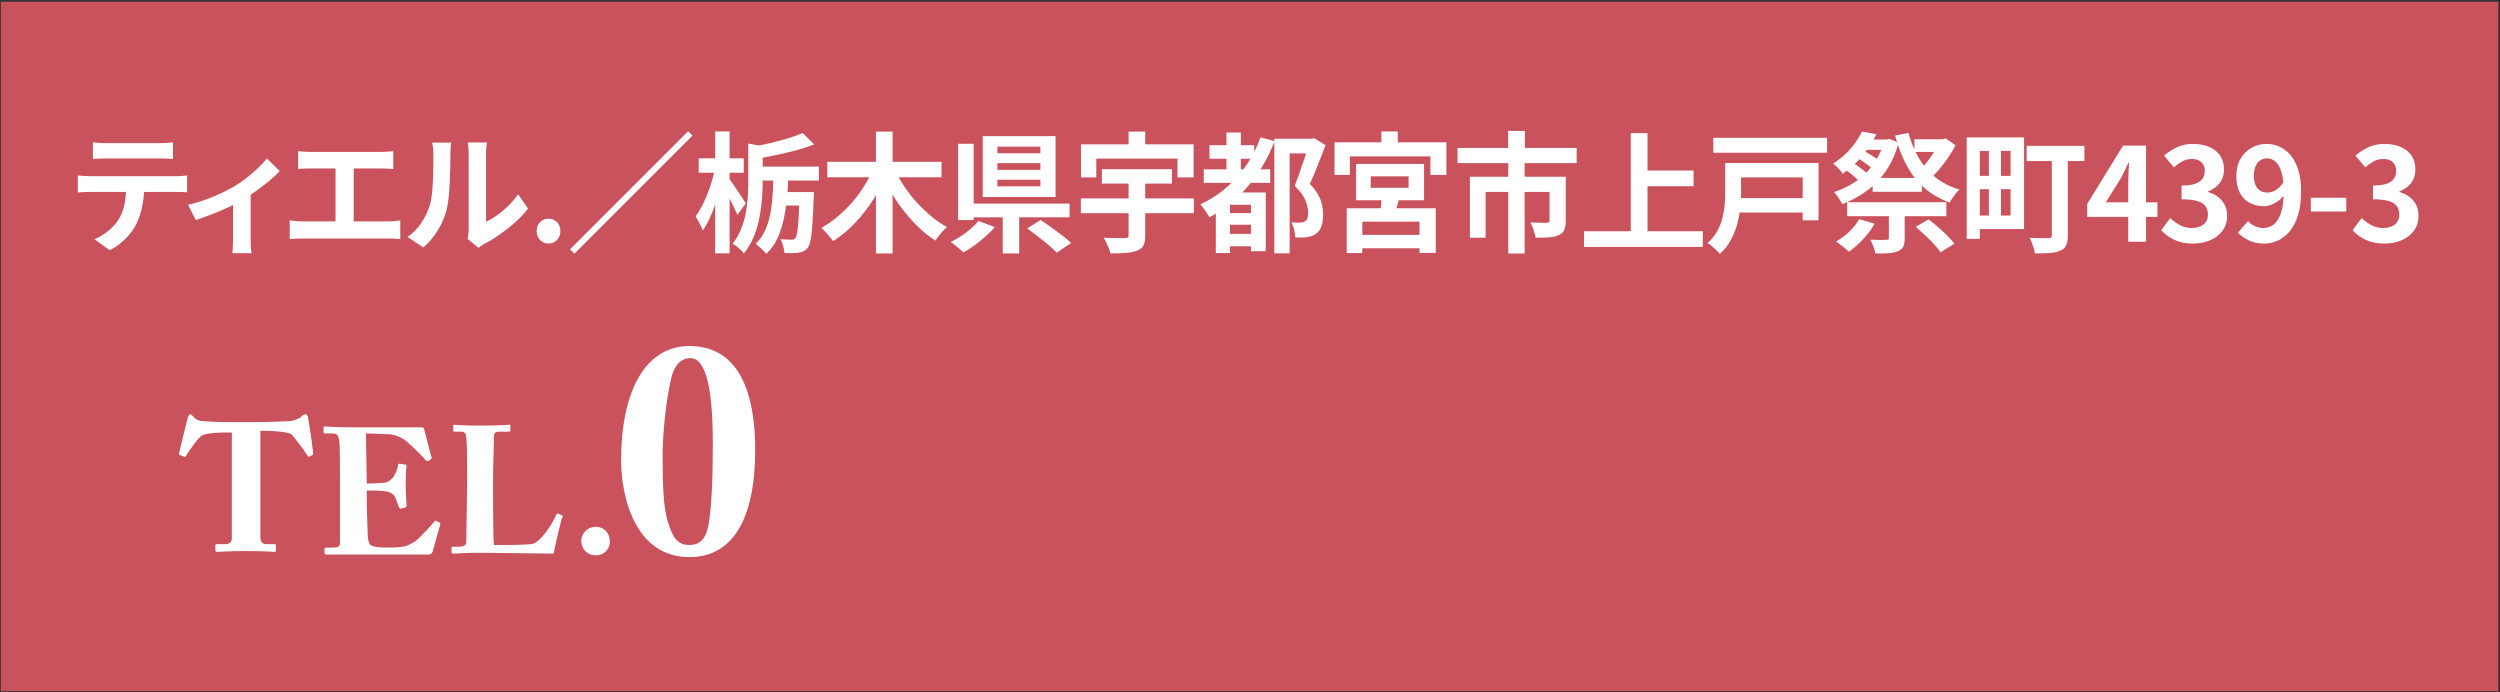 <?xml version="1.0" encoding="UTF-8"?>
<svg id="_レイヤー_1" data-name="レイヤー_1" xmlns="http://www.w3.org/2000/svg" version="1.1" viewBox="0 0 289 80">
  <rect x="0" y="0" width="289" height="80" fill="#333333" stroke="none"/>
  <!-- Generator: Adobe Illustrator 29.7.1, SVG Export Plug-In . SVG Version: 2.1.1 Build 8)  -->
  <defs>
    <style>
      .st0 {
        fill: #fff;
      }

      .st1 {
        fill: #c9525c;
      }
    </style>
  </defs>
  <rect class="st1" x=".1" y=".2" width="288.7" height="79.7"/>
  <g>
    <path class="st0" d="M26.9,50h-.7c-.7,0-1.9,0-2.8.3-.5.3-1.4,1.6-1.9,2.4-.1.1-.1.2-.2.1l-.5-.2c-.1,0-.1-.1-.1-.2.2-.9.9-3.7,1-4.1.1-.3.2-.4.3-.4s.2.1.4.3c.2.3.6.5,1.4.5,1.1.1,2,.1,4.2.1h1.2c2.3,0,3.2-.1,4.1-.1.5,0,1.3-.3,1.5-.5s.3-.3.5-.3.2.1.3.3c.1.5.5,3.1.6,4.2,0,.1,0,.2-.1.2l-.4.2q-.1,0-.2-.2c-.5-.8-1.3-1.8-1.8-2.4-.5-.3-2.4-.4-2.9-.4h-.7v12.3c0,.5.2.8.7.8h.9c.2,0,.2.1.2.2v.5c0,.1,0,.2-.2.2s-.9-.1-3.2-.1c-2.2,0-3.1.1-3.4.1-.2,0-.2-.1-.2-.3v-.4c0-.1,0-.2.1-.2h1.1c.4,0,.7-.3.7-.6v-12.3h.1Z"/>
    <path class="st0" d="M42.4,55.9c1,0,1.9-.1,2.1-.1.4-.1.7-.3,1-.7.2-.3.5-.9.5-1.3,0-.1.1-.2.2-.2l.6.1c.1,0,.2,0,.2.2-.1.4-.1,1.4-.1,2.2,0,.9.1,2,.1,2.4,0,.1-.1.1-.2.2l-.5.1q-.1,0-.2-.2c-.1-.3-.3-.8-.4-1.1-.2-.4-.7-.7-1.2-.7-.6-.1-1.2-.1-2.1-.1v1.3c0,1.1.1,3.2.1,3.5,0,1.1.2,1.5.5,1.6s.7.2,1.8.2c.4,0,1.2,0,1.7-.1.4,0,1-.3,1.6-.7.5-.4,1.7-1.7,2.1-2.2q.1-.1.2-.1l.4.2c.1,0,.1.1.1.2l-.9,3.2c-.1.2-.2.3-.5.3h-11.8c-.1,0-.2-.1-.2-.2v-.4c0-.1.1-.2.2-.2h.6c1,0,1-.1,1-.9v-7c0-1.7,0-4.3-.1-4.5-.1-.7-.3-.8-.9-.8h-.8c-.1,0-.1-.1-.1-.2v-.5q0-.1.1-.1c.5,0,1.2.1,3.1.1h8.2q.1,0,.2.1c.1.3.8,3.2.9,3.4q0,.1-.1.2l-.3.2c-.1,0-.2,0-.3-.1-.1-.2-2-2.1-2.5-2.4-.4-.3-1-.5-1.6-.6l-2.8-.1.1,5.8Z"/>
    <path class="st0" d="M57,57.3c0,.4,0,4.9.1,5.7h1.2c1,0,1.9,0,3.1-.1,1.1-.1,2.6-2.6,2.9-3.4.1-.1.1-.2.3-.1l.4.2c.1,0,.1.1,0,.2-.1.1-.9,3.6-1,4.2-.5,0-6.6-.1-8.5-.1-2.1,0-2.8.1-3.1.1-.1,0-.2,0-.2-.2v-.5q0-.1.1-.1h.7c.8,0,.9-.3.9-.5,0-.4.1-5.6.1-6.9v-1.2c0-1.3,0-3.6-.1-3.9,0-.5-.1-.8-.6-.8h-.8c-.1,0-.1-.1-.1-.2v-.5q0-.1.1-.1c.2,0,1,.1,2.9.1,2.5,0,3.3-.1,3.5-.1q.1-.1.1.1v.5c0,.1,0,.2-.2.2h-1c-.7,0-.7.2-.7.8,0,.3-.1,3.4-.1,4.9v1.7Z"/>
    <path class="st0" d="M67.2,62.5c0-.6.5-1.6,1.7-1.6.9,0,1.6.7,1.6,1.7,0,.9-.7,1.6-1.6,1.6-1,0-1.7-.7-1.7-1.7Z"/>
    <path class="st0" d="M87.3,52c0,8-2.6,12.4-7.6,12.4-6.2,0-7.9-6.8-7.9-11.2,0-7.8,2.7-13.2,7.9-13.2,6.4,0,7.6,6.7,7.6,12ZM77.6,43.7c-.6,2.6-1,6.2-1,9.1,0,3.3.1,6,.6,7.5.6,2,1.2,2.7,2.5,2.7,1.2,0,1.9-.7,2.2-2.3.3-1.7.5-4.4.5-9.5,0-5.9-.7-9.8-2.6-9.8-1.2,0-1.9,1-2.2,2.3Z"/>
  </g>
  <g>
    <path class="st0" d="M8.998,20.282c.22.02.458.04.712.06.255.02.498.03.728.03h9.825c.16,0,.377-.007.652-.022.275-.015.513-.037.712-.067v1.95c-.18-.02-.4-.033-.66-.038-.26-.005-.495-.007-.705-.007h-9.825c-.22,0-.462.005-.728.015-.265.01-.502.025-.712.045v-1.965ZM10.738,16.442c.25.04.52.067.81.083.29.015.555.022.795.022h6.03c.26,0,.53-.008.81-.022.28-.015.55-.042.81-.083v1.935c-.26-.02-.53-.035-.81-.045-.28-.01-.55-.015-.81-.015h-6.015c-.26,0-.538.005-.832.015-.295.01-.558.025-.788.045v-1.935ZM16.678,21.317c0,.98-.085,1.857-.255,2.632-.17.775-.415,1.473-.735,2.093-.18.34-.42.69-.72,1.05-.3.36-.645.7-1.035,1.02s-.81.59-1.26.81l-1.755-1.275c.53-.21,1.04-.51,1.53-.9.49-.39.885-.805,1.185-1.245.38-.58.635-1.22.765-1.92.13-.7.195-1.45.195-2.25l2.085-.015Z"/>
    <path class="st0" d="M21.747,23.672c.65-.14,1.312-.333,1.987-.578.675-.245,1.308-.51,1.898-.795.59-.285,1.084-.542,1.485-.772.49-.3.972-.638,1.447-1.013s.913-.752,1.312-1.132.725-.735.975-1.065l1.485,1.455c-.29.33-.672.692-1.147,1.087s-.987.79-1.538,1.185c-.55.395-1.1.752-1.65,1.072-.34.21-.73.423-1.17.638s-.902.425-1.387.63c-.485.205-.97.397-1.455.578-.485.18-.938.34-1.357.48l-.885-1.77ZM26.937,22.697l2.04-.39v5.34c0,.17.002.365.007.585.005.22.018.422.038.607s.04.327.06.427h-2.22c.02-.1.032-.242.037-.427s.013-.388.022-.607c.01-.22.015-.415.015-.585v-4.95Z"/>
    <path class="st0" d="M33.492,25.472c.24.04.49.07.75.09s.505.03.735.03h9.885c.27,0,.525-.012.765-.038.24-.025.455-.052.645-.083v2.175c-.22-.03-.465-.05-.735-.06s-.495-.015-.675-.015h-9.885c-.22,0-.46.005-.72.015-.26.01-.515.03-.765.06v-2.175ZM34.467,17.477c.2.021.435.041.705.06.27.021.51.03.72.03h8.16c.23,0,.47-.01.72-.03.25-.02.48-.04.69-.06v2.055c-.22-.02-.455-.035-.705-.045-.25-.01-.485-.015-.705-.015h-8.16c-.2,0-.44.005-.72.015-.28.01-.515.025-.705.045v-2.055ZM38.787,26.702v-8.07h2.1v8.07h-2.1Z"/>
    <path class="st0" d="M47.112,27.392c.66-.459,1.2-1.015,1.62-1.665.42-.65.729-1.29.93-1.92.11-.33.192-.737.248-1.222.055-.485.098-1.005.127-1.56.03-.555.047-1.105.053-1.65.005-.545.007-1.048.007-1.508,0-.3-.013-.557-.038-.772-.025-.215-.058-.417-.097-.607h2.205c-.01.02-.022.103-.037.248-.015.145-.03.315-.045.51-.015.195-.022.397-.022.607,0,.44-.005.953-.015,1.538-.01.585-.03,1.183-.06,1.792-.03.61-.075,1.188-.135,1.732-.06.545-.14,1.008-.24,1.388-.23.85-.573,1.638-1.028,2.362-.455.726-1.002,1.373-1.642,1.943l-1.83-1.215ZM54.057,27.617c.03-.15.058-.322.083-.518.025-.195.038-.392.038-.592v-8.745c0-.34-.018-.635-.053-.885s-.058-.385-.067-.405h2.235c-.01.02-.03.158-.06.413-.03.255-.045.553-.045.893v7.845c.41-.18.835-.425,1.275-.735.44-.31.872-.672,1.297-1.087.425-.415.802-.862,1.132-1.343l1.155,1.65c-.41.54-.908,1.07-1.493,1.59s-1.188.995-1.808,1.425c-.62.43-1.215.79-1.785,1.08-.16.09-.291.173-.39.248-.1.075-.185.143-.255.203l-1.26-1.035Z"/>
    <path class="st0" d="M63.417,28.157c-.4,0-.73-.14-.99-.42-.26-.28-.39-.62-.39-1.02,0-.42.13-.765.39-1.035.26-.27.59-.405.99-.405.39,0,.715.135.975.405.26.27.39.615.39,1.035,0,.4-.13.74-.39,1.02-.26.28-.585.42-.975.42Z"/>
    <path class="st0" d="M79.543,15.167l.51.51-13.65,13.65-.51-.51,13.651-13.65Z"/>
    <path class="st0" d="M82.662,19.457l1.02.345c-.11.6-.247,1.22-.412,1.86-.165.64-.353,1.268-.562,1.883-.21.615-.438,1.19-.683,1.725-.245.535-.508.993-.788,1.373-.08-.24-.202-.515-.367-.825s-.317-.575-.457-.795c.249-.33.487-.715.712-1.155.226-.44.438-.907.638-1.402s.375-1,.525-1.515c.149-.515.274-1.012.375-1.493ZM80.771,18.302h5.205v1.665h-5.205v-1.665ZM82.677,15.197h1.665v14.085h-1.665v-14.085ZM84.281,20.642c.091.11.226.298.405.562.18.265.375.553.585.863s.402.6.578.87c.175.27.297.46.367.57l-.976,1.335c-.09-.23-.21-.5-.359-.81-.15-.31-.312-.632-.487-.967-.176-.335-.343-.647-.503-.938s-.295-.53-.405-.72l.795-.765ZM86.502,16.592l2.055.39c-.021.14-.15.225-.39.255v3.705c0,.59-.025,1.243-.075,1.958s-.147,1.453-.293,2.212c-.145.76-.362,1.5-.652,2.22-.29.72-.68,1.38-1.17,1.98-.07-.13-.183-.268-.337-.413-.155-.145-.315-.285-.48-.42-.165-.135-.322-.238-.473-.308.42-.52.75-1.087.99-1.703.24-.615.42-1.245.54-1.89s.197-1.277.232-1.897c.035-.62.053-1.205.053-1.755v-4.335ZM92.787,15.377l1.335,1.32c-.631.25-1.323.475-2.078.675-.755.2-1.524.383-2.31.548s-1.553.307-2.303.427c-.03-.19-.1-.42-.21-.69s-.21-.495-.3-.675c.71-.13,1.425-.28,2.145-.45.721-.17,1.402-.353,2.048-.547.645-.195,1.202-.397,1.673-.607ZM89.382,19.922l1.755.015c-.01.78-.05,1.61-.12,2.49s-.19,1.755-.36,2.625-.42,1.678-.75,2.422c-.329.745-.774,1.368-1.335,1.868-.08-.11-.194-.238-.345-.382-.149-.146-.305-.292-.465-.443-.16-.15-.295-.26-.405-.33.47-.45.848-1,1.133-1.65.285-.65.49-1.357.615-2.123.125-.765.204-1.535.239-2.31s.048-1.502.038-2.183ZM87.477,19.262h7.186v1.605h-7.186v-1.605ZM90.057,22.202h2.865v1.56h-2.865v-1.56ZM92.427,22.202h1.665c-.01.17-.015.305-.015.405s-.006.185-.016.255c-.04,1.25-.088,2.268-.143,3.052-.055.785-.125,1.388-.21,1.808s-.192.72-.322.9c-.15.19-.306.325-.465.405-.16.08-.351.14-.57.18-.19.03-.435.047-.735.053-.3.005-.609.002-.93-.007-.02-.24-.072-.515-.157-.825s-.188-.57-.308-.78c.27.02.518.035.742.045.226.01.402.015.533.015.109,0,.197-.012.262-.037.065-.025.133-.078.203-.158.08-.11.147-.337.202-.683.055-.345.105-.867.15-1.567.045-.7.082-1.625.112-2.775v-.285Z"/>
    <path class="st0" d="M100.872,19.682l1.59.54c-.34.79-.73,1.555-1.17,2.295-.44.74-.923,1.44-1.448,2.1-.524.66-1.085,1.268-1.68,1.823-.595.555-1.218,1.033-1.867,1.432-.101-.15-.23-.32-.391-.51-.159-.19-.324-.377-.494-.562-.171-.185-.325-.337-.466-.458.62-.34,1.223-.752,1.808-1.237.585-.485,1.138-1.02,1.658-1.605.52-.585.987-1.203,1.402-1.853s.767-1.305,1.058-1.965ZM95.637,18.707h13.2v1.785h-13.2v-1.785ZM101.262,15.212h1.92v14.085h-1.92v-14.085ZM103.526,19.757c.29.64.65,1.275,1.08,1.905.43.63.908,1.23,1.433,1.8.525.57,1.077,1.095,1.657,1.575s1.176.885,1.785,1.215c-.14.11-.298.257-.473.442s-.34.377-.494.578c-.155.2-.283.38-.383.54-.63-.4-1.235-.873-1.815-1.418-.58-.545-1.135-1.145-1.665-1.8-.53-.655-1.015-1.347-1.455-2.078-.439-.729-.835-1.475-1.185-2.235l1.515-.525Z"/>
    <path class="st0" d="M113.111,25.547l1.891.705c-.32.37-.686.735-1.096,1.095s-.832.7-1.267,1.02c-.436.32-.858.595-1.268.825-.12-.13-.271-.27-.45-.42-.181-.15-.36-.298-.54-.443s-.34-.262-.48-.353c.41-.2.817-.435,1.223-.705s.782-.555,1.133-.855c.35-.3.635-.59.854-.87ZM110.757,16.622h1.8v8.82h-1.8v-8.82ZM111.792,23.537h11.85v1.59h-11.85v-1.59ZM113.606,15.737h8.415v7.035h-8.415v-7.035ZM115.302,16.952v.765h4.965v-.765h-4.965ZM115.302,18.857v.78h4.965v-.78h-4.965ZM115.302,20.777v.765h4.965v-.765h-4.965ZM115.917,24.227h1.904v5.07h-1.904v-5.07ZM118.752,26.402l1.545-.975c.38.25.79.533,1.229.848.44.315.868.632,1.283.952.414.32.752.605,1.012.855l-1.665,1.125c-.239-.26-.552-.552-.938-.877-.385-.325-.797-.657-1.237-.998-.439-.34-.85-.65-1.229-.93Z"/>
    <path class="st0" d="M124.946,22.937h13.065v1.71h-13.065v-1.71ZM124.962,16.682h13.02v3.825h-1.859v-2.175h-9.391v2.175h-1.77v-3.825ZM127.377,19.562h8.1v1.665h-8.1v-1.665ZM130.467,20.432h1.92v6.795c0,.51-.07.895-.21,1.155-.141.26-.39.46-.75.6-.36.13-.795.215-1.305.255-.511.04-1.096.06-1.756.06-.04-.18-.103-.38-.188-.6-.085-.22-.18-.438-.284-.652-.105-.215-.208-.402-.308-.562.33.01.665.02,1.005.03.34.01.643.015.907.015h.548c.17-.01.282-.035.337-.075.056-.04.083-.125.083-.255v-6.765ZM130.467,15.212h1.92v2.7h-1.92v-2.7Z"/>
    <path class="st0" d="M145.722,15.872l1.62.45c-.76,1.97-1.783,3.703-3.067,5.197-1.285,1.495-2.777,2.698-4.478,3.608-.061-.13-.152-.288-.277-.473-.126-.185-.253-.373-.383-.562s-.255-.345-.375-.465c1.62-.76,3.024-1.803,4.215-3.127,1.19-1.325,2.105-2.868,2.745-4.628ZM139.151,19.577h7.681v1.56h-7.681v-1.56ZM139.812,16.787h5.175v1.56h-5.175v-1.56ZM142.182,22.247h3.165v1.425h-3.165v5.58h-1.635v-5.97l.99-1.035h.645ZM141.597,24.632h3.825v1.35h-3.825v-1.35ZM141.597,27.032h3.78v1.44h-3.78v-1.44ZM141.776,15.317h1.665v5.28h-1.665v-5.28ZM144.611,22.247h1.71v6.795h-1.71v-6.795ZM147.312,16.037h4.425v1.695h-2.654v11.55h-1.771v-13.245ZM151.316,16.037h.346l.27-.06,1.305.81c-.27.72-.564,1.478-.885,2.272-.32.795-.63,1.528-.93,2.198.43.45.755.88.975,1.29s.368.802.442,1.177c.075.375.113.723.113,1.042,0,.561-.065,1.028-.195,1.403s-.345.663-.646.862c-.279.2-.635.33-1.064.39-.17.02-.373.033-.607.038-.235.005-.468.002-.698-.008-.01-.25-.055-.542-.135-.877-.08-.335-.189-.623-.33-.862.19.01.365.018.525.022s.3.007.42.007c.12-.01.234-.025.345-.045s.205-.055.285-.105c.14-.08.237-.205.293-.375.055-.17.082-.385.082-.645,0-.41-.107-.88-.322-1.41-.215-.53-.628-1.09-1.237-1.68.149-.37.302-.777.457-1.223.155-.445.31-.89.465-1.335s.295-.868.42-1.268.228-.735.308-1.005v-.615Z"/>
    <path class="st0" d="M154.271,16.457h12.931v3.765h-1.846v-2.145h-9.314v2.145h-1.771v-3.765ZM155.682,24.077h10.29v5.16h-1.875v-3.615h-6.615v3.63h-1.8v-5.175ZM156.491,27.152h8.551v1.545h-8.551v-1.545ZM156.762,18.947h7.86v4.2h-7.86v-4.2ZM158.457,20.387v1.32h4.38v-1.32h-4.38ZM159.747,22.337l2.085.36c-.141.45-.271.895-.391,1.335-.12.44-.229.82-.33,1.14l-1.574-.375c.05-.36.095-.77.135-1.23s.064-.87.075-1.23ZM159.687,15.197h1.891v2.16h-1.891v-2.16Z"/>
    <path class="st0" d="M168.491,17.102h13.771v1.755h-13.771v-1.755ZM169.917,20.432h9.885v1.755h-8.07v5.295h-1.814v-7.05ZM174.342,15.137h1.935v3.045h-1.935v-3.045ZM174.356,18.752h1.891v10.56h-1.891v-10.56ZM179.127,20.432h1.875v5.1c0,.43-.058.778-.173,1.042-.115.265-.327.468-.638.607-.32.14-.697.225-1.132.255-.436.03-.948.045-1.538.045-.04-.26-.12-.56-.24-.9-.119-.34-.239-.63-.359-.87.25.01.502.02.757.03.256.01.485.015.69.015h.412c.13-.01.221-.032.271-.067s.075-.103.075-.203v-5.055Z"/>
    <path class="st0" d="M183.116,26.732h13.726v1.815h-13.726v-1.815ZM188.517,15.392h1.936v12.345h-1.936v-12.345ZM189.537,19.712h6.239v1.815h-6.239v-1.815Z"/>
    <path class="st0" d="M199.437,18.842h1.83v3.345c0,.54-.03,1.13-.09,1.77-.061.64-.178,1.285-.353,1.935-.175.65-.425,1.273-.75,1.868s-.748,1.127-1.268,1.598c-.09-.12-.22-.265-.39-.435-.171-.17-.348-.333-.533-.488-.185-.155-.348-.268-.487-.337.47-.42.84-.877,1.11-1.373.27-.495.473-1.005.607-1.53s.223-1.045.263-1.56.06-1.007.06-1.478v-3.315ZM198.057,15.932h13.155v1.725h-13.155v-1.725ZM200.577,22.907h8.55v1.665h-8.55v-1.665ZM200.741,18.842h9.48v6.63h-1.83v-4.965h-7.65v-1.665Z"/>
    <path class="st0" d="M215.231,15.212l1.681.3c-.421.84-.943,1.65-1.568,2.43-.625.78-1.402,1.495-2.332,2.145-.07-.13-.173-.27-.308-.42-.135-.15-.272-.292-.412-.428-.141-.135-.271-.242-.391-.322.55-.35,1.04-.732,1.471-1.148.43-.415.8-.842,1.109-1.282.311-.44.561-.865.75-1.275ZM217.797,16.127h.314l.285-.075,1.08.45c-.33,1.24-.812,2.32-1.447,3.24-.636.92-1.383,1.695-2.242,2.325-.86.63-1.801,1.14-2.82,1.53-.11-.21-.255-.455-.436-.735-.18-.28-.354-.5-.524-.66.689-.22,1.343-.51,1.957-.87.615-.36,1.175-.787,1.681-1.282.505-.495.939-1.05,1.305-1.665s.647-1.277.848-1.987v-.27ZM214.917,25.337l1.785.525c-.351.63-.798,1.232-1.343,1.808-.545.575-1.088,1.052-1.628,1.432-.11-.12-.255-.252-.435-.397-.181-.145-.365-.288-.556-.427-.189-.14-.354-.26-.494-.36.54-.3,1.05-.678,1.529-1.133.48-.455.86-.938,1.141-1.447ZM213.146,19.472l.945-.75c.21.14.438.3.683.48.245.18.478.355.697.525.22.17.399.33.54.48l-.975.84c-.141-.15-.315-.317-.525-.502s-.433-.37-.668-.555c-.234-.185-.467-.357-.697-.518ZM213.537,23.372h11.46v1.62h-11.46v-1.62ZM214.437,18.092l.766-.795c.229.12.475.257.734.413.26.155.508.307.742.458.235.15.433.295.593.435l-.81.885c-.15-.13-.34-.277-.57-.442s-.473-.333-.728-.502-.497-.32-.728-.45ZM215.276,16.127h2.94v1.2h-3.66l.72-1.2ZM218.352,24.212h1.83v3.345c0,.41-.058.732-.173.968-.114.235-.332.413-.652.532-.3.12-.662.192-1.087.218-.426.025-.918.032-1.478.022-.04-.24-.118-.51-.232-.81-.115-.3-.232-.56-.353-.78.249.01.5.018.75.023.249.005.475.007.675.007s.34-.005.42-.015c.12,0,.2-.015.24-.045.039-.03.06-.09.06-.18v-3.285ZM216.477,20.567h5.686v1.605h-5.686v-1.605ZM220.616,15.362c.29,1.06.688,2.025,1.193,2.895.505.87,1.145,1.615,1.92,2.235.774.62,1.702,1.095,2.782,1.425-.13.11-.268.255-.412.435-.146.18-.28.363-.405.548s-.228.357-.308.518c-1.15-.42-2.133-.99-2.947-1.71-.815-.72-1.493-1.584-2.033-2.595-.54-1.01-.984-2.155-1.335-3.435l1.545-.315ZM221.307,16.097h3.285v1.47h-3.285v-1.47ZM221.457,26.222l1.484-.87c.351.27.715.57,1.096.9.38.33.737.663,1.072.998s.607.643.817.922l-1.605.99c-.18-.27-.43-.58-.75-.93-.319-.35-.667-.7-1.042-1.05-.375-.35-.732-.67-1.072-.96ZM224.142,16.097h.42l.345-.105,1.155.81c-.25.47-.542.95-.877,1.44-.336.49-.69.955-1.065,1.395-.375.44-.753.825-1.133,1.155-.12-.17-.29-.365-.51-.585-.22-.22-.405-.395-.555-.525.29-.28.582-.61.877-.99s.562-.77.803-1.17.42-.755.54-1.065v-.36Z"/>
    <path class="st0" d="M227.352,15.887h1.515v11.73h-1.515v-11.73ZM228.146,20.327h5.01v1.545h-5.01v-1.545ZM228.327,15.887h5.654v10.59h-5.654v-1.56h4.095v-7.47h-4.095v-1.56ZM229.917,16.772h1.395v8.79h-1.395v-8.79ZM234.281,16.862h6.676v1.755h-6.676v-1.755ZM237.191,17.657h1.846v9.555c0,.49-.061.87-.181,1.14s-.34.475-.66.615c-.33.15-.734.242-1.215.277-.479.035-1.06.053-1.74.053-.029-.18-.077-.377-.142-.593-.065-.215-.138-.43-.218-.645-.08-.215-.165-.402-.255-.562.3.021.597.03.893.03h1.282c.15,0,.252-.025.308-.075.055-.05.082-.14.082-.27v-9.525Z"/>
    <path class="st0" d="M246.026,27.947v-6.825c0-.32.01-.702.03-1.147.02-.445.04-.833.06-1.162h-.074c-.131.3-.271.6-.42.9-.15.3-.306.605-.466.915l-1.725,2.76h5.97v1.68h-8.114v-1.5l4.14-6.735h2.655v11.115h-2.056Z"/>
    <path class="st0" d="M253.542,28.157c-.58,0-1.1-.067-1.56-.203-.46-.135-.868-.32-1.223-.555-.355-.235-.662-.498-.923-.788l1.035-1.395c.34.31.713.578,1.118.802.404.225.856.338,1.357.338.38,0,.712-.06.997-.18s.505-.295.66-.525.232-.51.232-.84c0-.37-.088-.688-.263-.953s-.482-.467-.922-.607c-.44-.14-1.061-.21-1.86-.21v-1.59c.68,0,1.215-.072,1.604-.217.391-.145.668-.345.833-.6s.247-.547.247-.877c0-.43-.13-.768-.39-1.013-.26-.245-.625-.367-1.095-.367-.391,0-.753.087-1.088.262-.335.175-.667.413-.997.712l-1.141-1.365c.49-.41,1.005-.737,1.545-.982s1.135-.368,1.785-.368c.71,0,1.338.115,1.883.345s.968.565,1.268,1.005.45.975.45,1.605c0,.6-.16,1.115-.48,1.545-.32.43-.775.76-1.365.99v.075c.41.11.782.288,1.118.533.335.245.6.553.795.922.194.37.292.8.292,1.29,0,.67-.178,1.245-.532,1.725-.355.48-.83.847-1.425,1.103-.596.255-1.248.382-1.958.382Z"/>
    <path class="st0" d="M261.747,28.157c-.69,0-1.288-.125-1.793-.375s-.922-.545-1.252-.885l1.17-1.335c.2.23.46.42.78.57.319.15.645.225.975.225.32,0,.625-.073.915-.218.29-.145.542-.38.758-.705.215-.325.385-.757.51-1.297s.188-1.205.188-1.995c0-.95-.088-1.705-.263-2.265s-.407-.962-.697-1.208-.62-.368-.99-.368c-.27,0-.521.075-.75.225-.23.15-.412.375-.548.675-.135.3-.202.68-.202,1.14,0,.43.064.788.195,1.072.13.285.312.498.547.638.235.14.513.21.833.21.31,0,.63-.095.96-.285.33-.189.63-.51.899-.96l.105,1.485c-.19.27-.423.505-.697.705-.275.2-.558.355-.848.465s-.57.165-.84.165c-.61,0-1.155-.127-1.636-.383-.479-.255-.857-.64-1.132-1.155-.275-.515-.413-1.167-.413-1.958,0-.76.16-1.417.48-1.973.32-.555.745-.982,1.275-1.282.529-.3,1.109-.45,1.739-.45.53,0,1.032.107,1.508.323.475.215.9.545,1.275.99.375.445.669,1.015.885,1.71.215.695.322,1.522.322,2.482,0,1.05-.115,1.953-.345,2.708-.23.755-.548,1.378-.953,1.868-.404.49-.862.853-1.372,1.087s-1.04.353-1.59.353Z"/>
    <path class="st0" d="M267.132,24.452v-1.59h4.095v1.59h-4.095Z"/>
    <path class="st0" d="M275.667,28.157c-.58,0-1.1-.067-1.56-.203-.46-.135-.868-.32-1.223-.555-.355-.235-.662-.498-.923-.788l1.035-1.395c.34.31.713.578,1.118.802.404.225.856.338,1.357.338.38,0,.712-.06.997-.18s.505-.295.66-.525.232-.51.232-.84c0-.37-.088-.688-.263-.953s-.482-.467-.922-.607c-.44-.14-1.061-.21-1.86-.21v-1.59c.68,0,1.215-.072,1.604-.217.391-.145.668-.345.833-.6s.247-.547.247-.877c0-.43-.13-.768-.39-1.013-.26-.245-.625-.367-1.095-.367-.391,0-.753.087-1.088.262-.335.175-.667.413-.997.712l-1.141-1.365c.49-.41,1.005-.737,1.545-.982s1.135-.368,1.785-.368c.71,0,1.338.115,1.883.345s.968.565,1.268,1.005.45.975.45,1.605c0,.6-.16,1.115-.48,1.545-.32.43-.775.76-1.365.99v.075c.41.11.782.288,1.118.533.335.245.6.553.795.922.194.37.292.8.292,1.29,0,.67-.178,1.245-.532,1.725-.355.48-.83.847-1.425,1.103-.596.255-1.248.382-1.958.382Z"/>
  </g>
</svg>